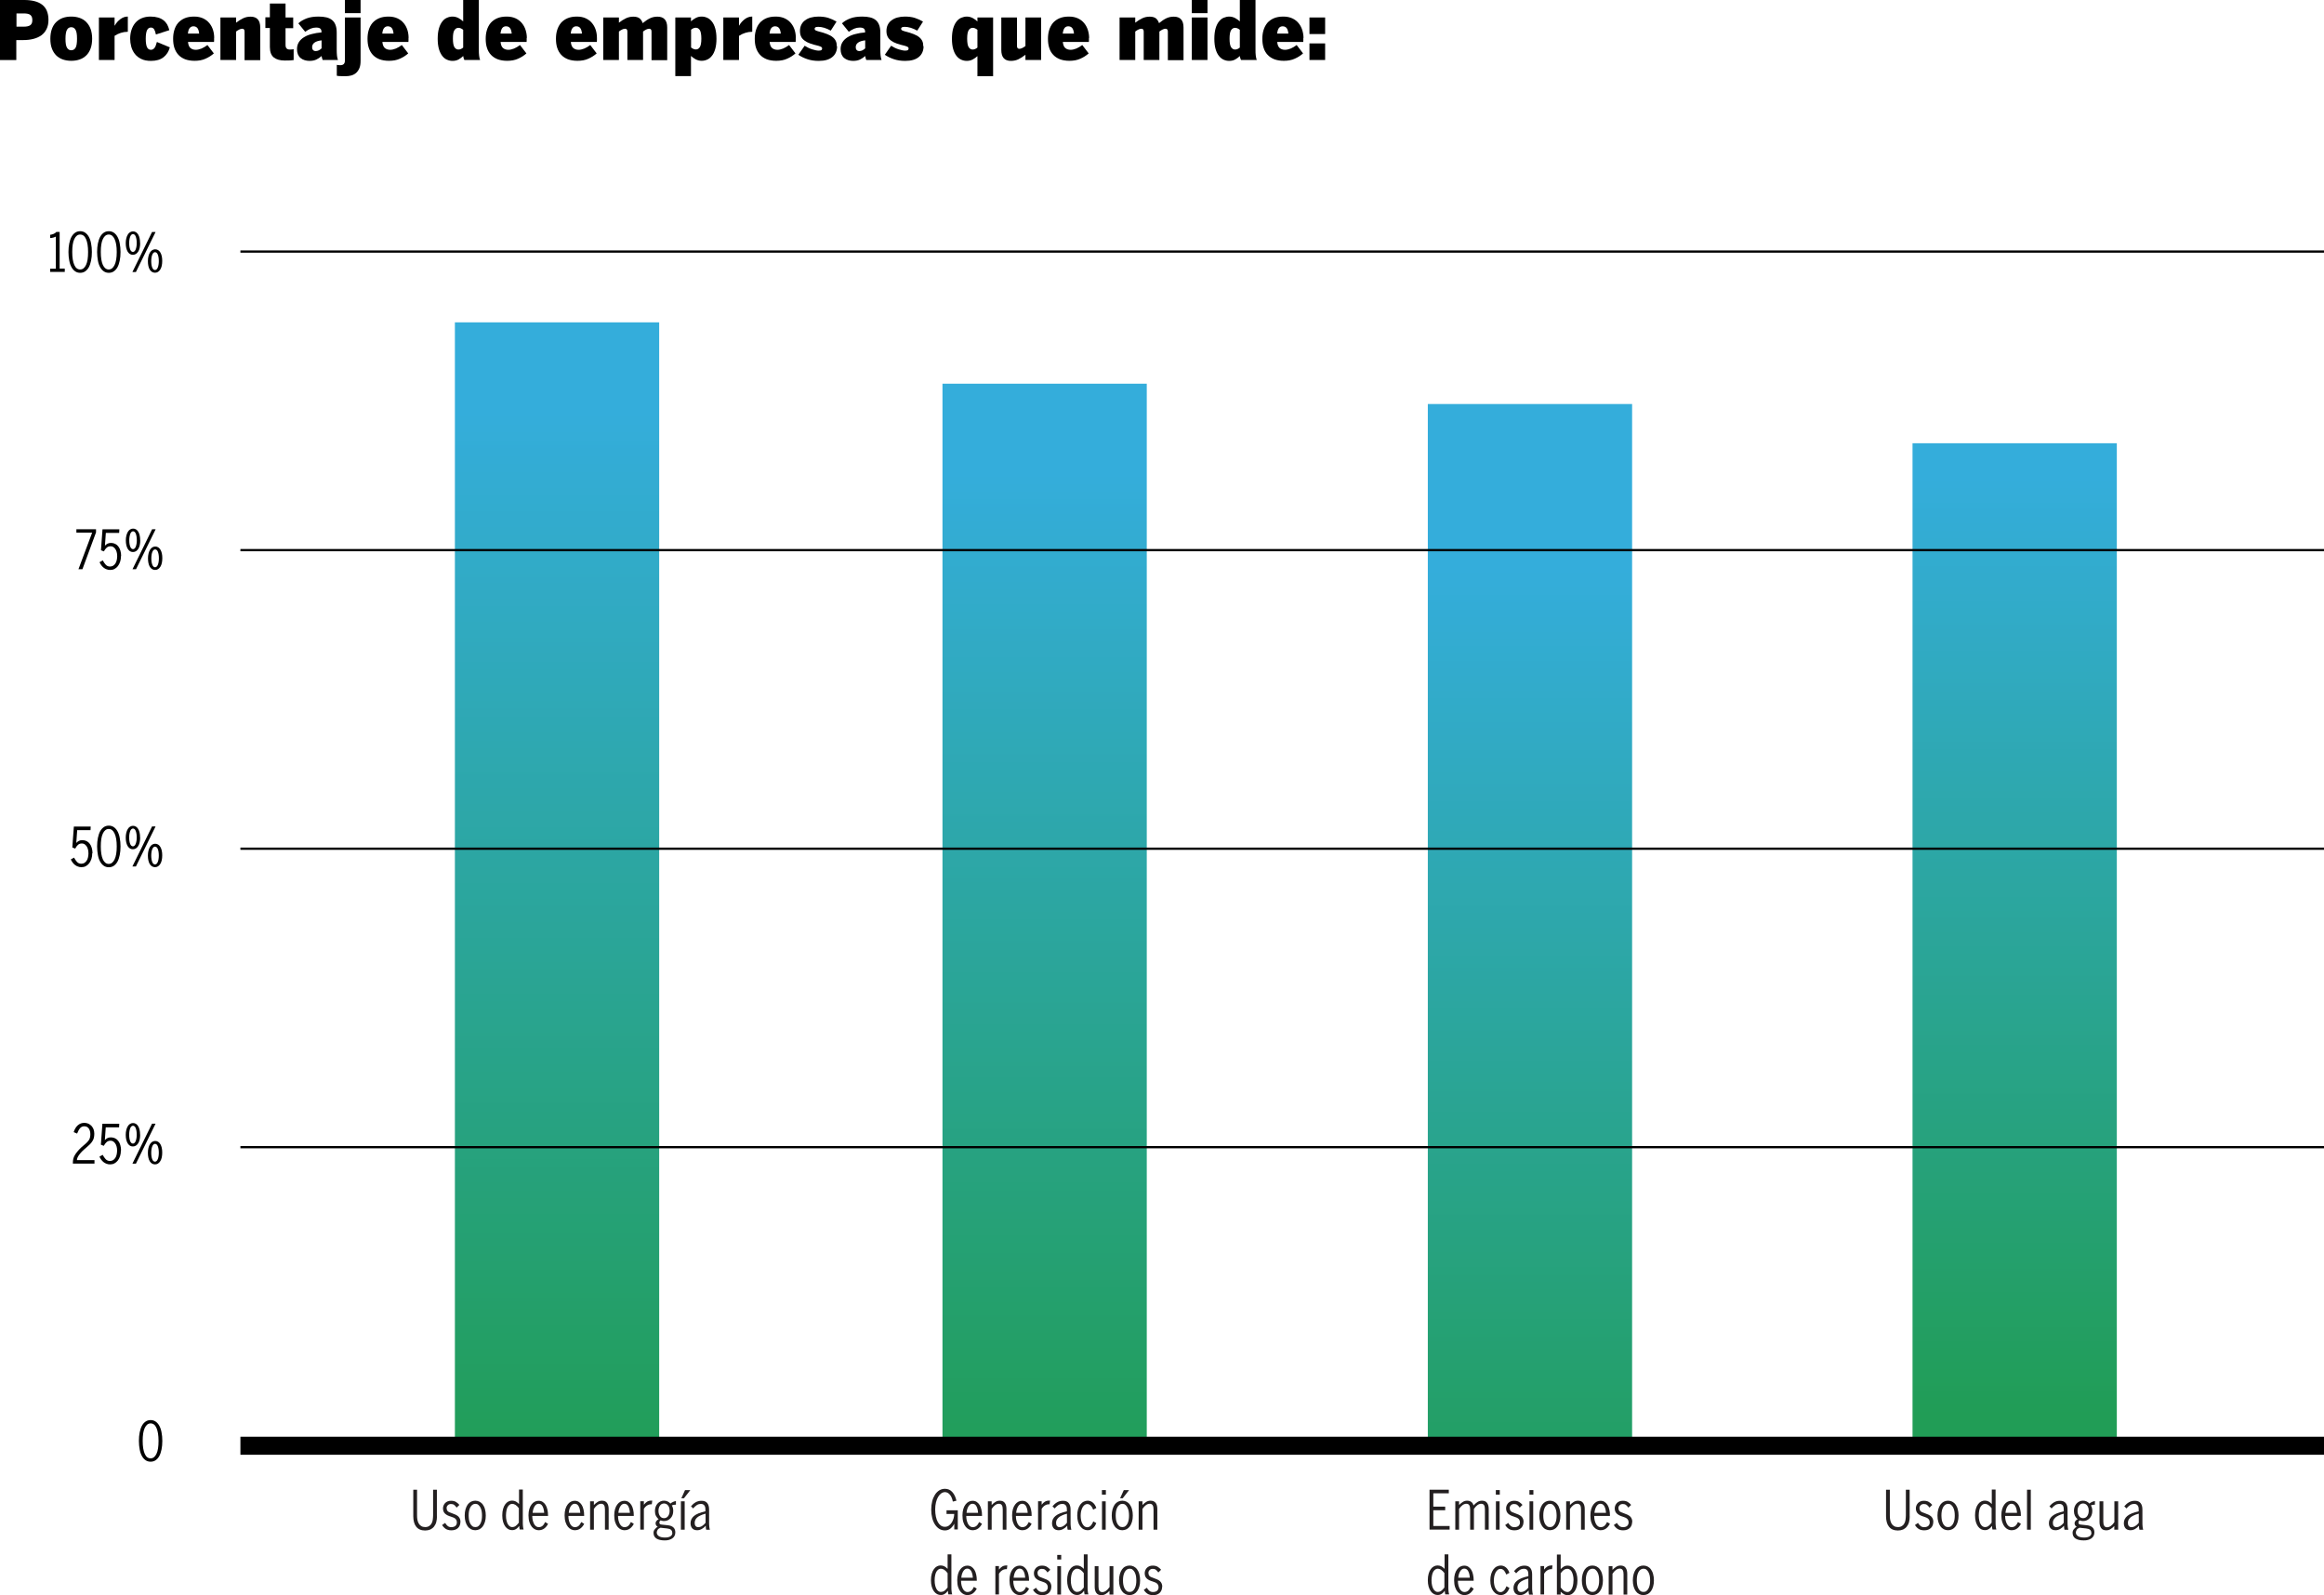 <?xml version="1.0" encoding="UTF-8"?><svg id="Capa_2" xmlns="http://www.w3.org/2000/svg" xmlns:xlink="http://www.w3.org/1999/xlink" viewBox="0 0 258 177.11"><defs><style>.cls-1{clip-path:url(#clippath);}.cls-2,.cls-3,.cls-4{fill:none;}.cls-2,.cls-5,.cls-6,.cls-7,.cls-8,.cls-9,.cls-10{stroke-width:0px;}.cls-3{stroke-width:2px;}.cls-3,.cls-4{stroke:#000;}.cls-4{stroke-width:.25px;}.cls-11{clip-path:url(#clippath-1);}.cls-12{clip-path:url(#clippath-3);}.cls-13{clip-path:url(#clippath-2);}.cls-5{fill:url(#Degradado_sin_nombre_2);}.cls-7{fill:url(#Degradado_sin_nombre_2-4);}.cls-8{fill:url(#Degradado_sin_nombre_2-3);}.cls-9{fill:url(#Degradado_sin_nombre_2-2);}.cls-10{fill:#231f20;}</style><clipPath id="clippath"><rect class="cls-2" x="50.5" y="35.79" width="22.68" height="124.72"/></clipPath><linearGradient id="Degradado_sin_nombre_2" x1="-2594.87" y1="662.19" x2="-2593.87" y2="662.19" gradientTransform="translate(-77387.08 303541.46) rotate(90) scale(116.96 -116.96)" gradientUnits="userSpaceOnUse"><stop offset="0" stop-color="#34addb"/><stop offset="1" stop-color="#219d56"/></linearGradient><clipPath id="clippath-1"><rect class="cls-2" x="104.63" y="42.6" width="22.68" height="117.92"/></clipPath><linearGradient id="Degradado_sin_nombre_2-2" x1="-2595.09" y1="663.46" x2="-2594.09" y2="663.46" gradientTransform="translate(-73249.09 287017.86) rotate(90) scale(110.58 -110.58)" xlink:href="#Degradado_sin_nombre_2"/><clipPath id="clippath-2"><rect class="cls-2" x="158.51" y="44.86" width="22.68" height="115.65"/></clipPath><linearGradient id="Degradado_sin_nombre_2-3" x1="-2595.17" y1="663.91" x2="-2594.17" y2="663.91" gradientTransform="translate(-71833.92 281509.98) rotate(90) scale(108.45 -108.45)" xlink:href="#Degradado_sin_nombre_2"/><clipPath id="clippath-3"><rect class="cls-2" x="212.32" y="49.21" width="22.68" height="111.31"/></clipPath><linearGradient id="Degradado_sin_nombre_2-4" x1="-2595.33" y1="664.84" x2="-2594.33" y2="664.84" gradientTransform="translate(-69170.97 270953.22) rotate(90) scale(104.38 -104.38)" xlink:href="#Degradado_sin_nombre_2"/></defs><g id="Capa_1-2"><g class="cls-1"><rect class="cls-5" x="50.5" y="35.79" width="22.68" height="124.72"/></g><g class="cls-11"><rect class="cls-9" x="104.63" y="42.6" width="22.68" height="117.92"/></g><g class="cls-13"><rect class="cls-8" x="158.51" y="44.86" width="22.68" height="115.65"/></g><g class="cls-12"><rect class="cls-7" x="212.32" y="49.21" width="22.68" height="111.31"/></g><path class="cls-6" d="m5.38,2.2c0,.4-.07.74-.21,1.02-.14.29-.33.52-.58.7-.25.18-.54.31-.89.4s-.72.13-1.13.13h-.76v2.22H0V0h2.7c.4,0,.77.04,1.1.12s.61.2.85.38c.23.17.42.4.54.68s.19.62.19,1.02Zm-1.79.03c0-.26-.07-.45-.22-.57s-.4-.17-.74-.17h-.8v1.47h.81c.34,0,.58-.06.73-.17s.22-.3.22-.56Z"/><path class="cls-6" d="m10.23,4.3c0,.41-.06.78-.17,1.08s-.27.57-.48.77-.45.36-.73.45c-.28.1-.59.15-.94.15s-.65-.05-.94-.15c-.28-.1-.53-.25-.73-.45s-.37-.46-.48-.77c-.12-.31-.17-.67-.17-1.08s.06-.78.17-1.08c.11-.31.27-.57.48-.77s.45-.36.73-.46c.28-.1.59-.15.94-.15s.65.05.94.15c.28.1.53.25.73.46s.37.46.48.77.17.67.17,1.08Zm-1.68,0c0-.48-.05-.81-.17-1-.11-.19-.27-.28-.47-.28s-.36.09-.47.28c-.11.19-.17.52-.17,1s.05.81.17,1c.11.19.27.28.47.28s.37-.09.48-.28c.11-.19.16-.52.16-1Z"/><path class="cls-6" d="m14.16,3.53c-.25,0-.5.04-.75.12s-.48.19-.69.33v2.68h-1.74V1.94h1.74v.9h.02c.16-.29.37-.53.63-.72.26-.19.52-.28.79-.28h.03v1.69h-.03Z"/><path class="cls-6" d="m18.85,5.27c-.12.45-.35.81-.69,1.08-.34.27-.81.41-1.4.41-.43,0-.79-.07-1.09-.22-.29-.14-.53-.33-.71-.57-.18-.23-.31-.5-.39-.79-.08-.29-.12-.59-.12-.88,0-.36.05-.69.15-.99.1-.3.24-.56.43-.78s.42-.39.71-.51c.28-.12.61-.18.97-.18.32,0,.6.04.84.11s.43.17.6.3c.17.13.3.29.41.47.1.19.18.4.24.63l-1.49.48c-.05-.26-.12-.45-.2-.58-.09-.13-.21-.19-.36-.19-.19,0-.33.1-.43.3-.09.2-.14.51-.14.94s.05.75.14.94c.1.2.24.29.44.29.14,0,.26-.06.37-.18.11-.12.2-.35.29-.69l1.44.6Z"/><path class="cls-6" d="m23.77,4.22c0,.09,0,.17,0,.24,0,.07,0,.14-.01.2h-2.89c.03.31.12.54.27.67.15.13.35.2.6.2.19,0,.4-.05.63-.14.23-.1.45-.23.66-.39l.71.93c-.27.24-.58.44-.93.59-.35.16-.75.23-1.21.23-.4,0-.75-.06-1.05-.17-.3-.12-.55-.28-.75-.5s-.34-.47-.44-.77c-.1-.3-.14-.64-.14-1.01,0-.34.04-.65.13-.95.09-.3.22-.56.41-.79.19-.22.43-.4.73-.53.3-.13.65-.19,1.07-.19.38,0,.71.07.99.2.28.13.51.31.69.53.18.22.32.47.41.76s.13.58.13.89Zm-1.66-.49c-.03-.29-.1-.5-.2-.62s-.25-.19-.44-.19c-.16,0-.29.06-.4.18s-.18.33-.21.63h1.25Z"/><path class="cls-6" d="m27.15,6.66v-3.16c0-.21-.09-.31-.26-.31-.1,0-.2.03-.31.08-.11.05-.23.13-.37.23v3.16h-1.74V1.94h1.74v.58c.27-.21.53-.37.78-.49s.53-.18.83-.18c.71,0,1.07.4,1.07,1.21v3.62h-1.74Z"/><path class="cls-6" d="m32.6,6.67c-.11.02-.24.03-.39.04-.15,0-.35.01-.6.01-.51,0-.92-.11-1.21-.34s-.44-.61-.44-1.16v-2.11h-.5v-1.19h.5V.39h1.74v1.55h.85v1.19h-.85v1.85c0,.19.04.32.12.4s.19.12.34.12c.19,0,.34-.01.44-.04v1.21Z"/><path class="cls-6" d="m35.82,6.66c-.05-.13-.1-.28-.12-.44-.17.16-.37.29-.58.39-.21.1-.46.15-.77.15-.19,0-.36-.03-.53-.08s-.31-.13-.44-.23c-.13-.1-.23-.24-.3-.4-.07-.17-.11-.36-.11-.59,0-.3.07-.56.21-.78.14-.22.33-.4.57-.55.24-.15.53-.27.86-.35.33-.09.69-.15,1.08-.18v-.06c0-.16-.04-.28-.13-.36s-.24-.12-.47-.12c-.2,0-.4.04-.6.12-.19.08-.4.2-.61.35l-.76-.94c.25-.23.56-.41.93-.55s.81-.2,1.33-.2c.32,0,.61.03.86.09.25.06.46.16.63.3.17.14.3.33.38.55.09.23.13.51.13.85v1.87c0,.25.01.48.03.68.02.2.06.36.11.48h-1.71Zm-.12-2.18c-.7.08-1.05.34-1.05.76,0,.13.03.23.1.31.07.08.17.12.31.12.11,0,.22-.03.33-.08.11-.05.21-.13.31-.22v-.89Z"/><path class="cls-6" d="m40.03,6.76c0,.32-.04.59-.13.8-.09.22-.21.39-.36.53-.15.13-.33.23-.54.29s-.43.08-.67.08-.45,0-.59-.01c-.14,0-.25-.02-.35-.04v-1.21c.1.02.23.04.38.04.35,0,.52-.17.52-.51V1.94h1.74v4.81Zm-1.74-5.3V0h1.74v1.46h-1.74Z"/><path class="cls-6" d="m45.35,4.22c0,.09,0,.17,0,.24,0,.07,0,.14-.01.2h-2.89c.03.31.12.54.27.67.15.13.35.2.6.2.19,0,.4-.05.63-.14.23-.1.45-.23.66-.39l.71.93c-.27.24-.58.44-.93.59-.35.16-.75.23-1.21.23-.4,0-.75-.06-1.05-.17-.3-.12-.55-.28-.75-.5s-.34-.47-.44-.77c-.1-.3-.14-.64-.14-1.01,0-.34.04-.65.13-.95.09-.3.22-.56.41-.79.19-.22.43-.4.73-.53.3-.13.65-.19,1.07-.19.38,0,.71.07.99.2.28.13.51.31.69.53.18.22.32.47.41.76s.13.58.13.89Zm-1.66-.49c-.03-.29-.1-.5-.2-.62s-.25-.19-.44-.19c-.16,0-.29.06-.4.18s-.18.33-.21.63h1.25Z"/><path class="cls-6" d="m51.55,6.66c-.03-.07-.06-.13-.08-.21-.02-.07-.04-.15-.05-.23-.14.14-.31.27-.51.38-.2.11-.42.16-.67.16-.21,0-.41-.04-.61-.13-.2-.08-.37-.22-.53-.42-.15-.2-.28-.45-.37-.76-.09-.31-.14-.7-.14-1.15s.05-.84.14-1.15c.09-.31.22-.57.37-.76.15-.2.33-.34.53-.42.2-.09.4-.13.61-.13.24,0,.46.06.67.17.2.11.38.24.51.37V0h1.74v5.5c0,.25,0,.48.03.68.02.2.06.36.11.48h-1.75Zm-.13-3.35c-.17-.14-.35-.22-.53-.22s-.33.09-.44.26c-.12.17-.17.48-.17.94s.06.78.17.95c.11.17.26.26.44.26.1,0,.19-.02.28-.06s.17-.09.25-.16v-1.97Z"/><path class="cls-6" d="m58.47,4.22c0,.09,0,.17,0,.24,0,.07,0,.14-.01.2h-2.89c.03.31.12.54.27.67.15.13.35.2.6.2.19,0,.4-.05.63-.14.23-.1.45-.23.66-.39l.71.93c-.27.24-.58.44-.93.59-.35.16-.75.23-1.21.23-.4,0-.75-.06-1.05-.17-.3-.12-.55-.28-.75-.5-.2-.21-.35-.47-.44-.77-.1-.3-.14-.64-.14-1.01,0-.34.04-.65.13-.95.09-.3.22-.56.41-.79.19-.22.43-.4.73-.53.3-.13.65-.19,1.07-.19.38,0,.71.07.99.2.28.13.51.31.69.53.18.22.32.47.41.76.09.29.14.58.14.89Zm-1.66-.49c-.03-.29-.1-.5-.2-.62-.1-.13-.25-.19-.44-.19-.16,0-.3.06-.4.18-.1.12-.17.33-.21.63h1.25Z"/><path class="cls-6" d="m66.27,4.22c0,.09,0,.17,0,.24,0,.07,0,.14-.01.2h-2.89c.03.31.12.54.27.67.15.13.35.2.6.2.19,0,.4-.05.63-.14.23-.1.45-.23.66-.39l.71.93c-.27.24-.58.44-.93.59-.35.16-.75.23-1.21.23-.4,0-.75-.06-1.05-.17-.3-.12-.55-.28-.75-.5-.2-.21-.34-.47-.44-.77-.1-.3-.14-.64-.14-1.01,0-.34.04-.65.13-.95.09-.3.23-.56.41-.79.19-.22.43-.4.73-.53.3-.13.65-.19,1.07-.19.38,0,.71.07.98.2.28.13.51.31.69.53.18.22.32.47.41.76s.13.58.13.89Zm-1.66-.49c-.03-.29-.1-.5-.2-.62-.1-.13-.25-.19-.44-.19-.16,0-.3.06-.4.18-.11.12-.18.33-.21.63h1.25Z"/><path class="cls-6" d="m72.33,6.66v-3.16c0-.21-.09-.31-.26-.31-.1,0-.2.03-.31.08-.11.05-.24.13-.37.23v3.16h-1.74v-3.16c0-.21-.09-.31-.26-.31-.1,0-.2.03-.31.08-.11.05-.24.13-.37.23v3.16h-1.74V1.94h1.74v.58c.27-.21.53-.37.78-.49s.53-.18.83-.18.54.07.7.2c.15.13.26.31.33.52.29-.24.56-.42.81-.54.25-.12.53-.18.83-.18.72,0,1.08.4,1.08,1.21v3.62h-1.74Z"/><path class="cls-6" d="m79.54,4.29c0,.46-.05.84-.14,1.15-.09.31-.21.57-.37.76-.15.19-.33.34-.53.42-.2.09-.4.13-.61.13-.24,0-.46-.06-.67-.17-.2-.11-.38-.24-.51-.37v2.24h-1.74V1.94h1.74v.43c.14-.14.32-.26.52-.37.2-.11.42-.16.66-.16.21,0,.41.04.61.13.2.08.37.22.53.42s.28.45.37.76c.09.31.14.7.14,1.15Zm-1.68,0c0-.46-.06-.78-.17-.95s-.26-.26-.44-.26c-.1,0-.2.02-.28.06s-.17.09-.25.16v1.97c.17.14.35.22.53.22s.33-.08.44-.26c.11-.17.17-.48.17-.94Z"/><path class="cls-6" d="m83.48,3.53c-.25,0-.5.04-.75.12s-.48.19-.69.33v2.68h-1.74V1.94h1.74v.9h.02c.16-.29.37-.53.63-.72.26-.19.52-.28.79-.28h.03v1.69h-.03Z"/><path class="cls-6" d="m88.34,4.22c0,.09,0,.17,0,.24,0,.07,0,.14-.01.2h-2.89c.03.31.12.54.27.67.15.13.35.2.6.2.19,0,.4-.05.63-.14.23-.1.45-.23.66-.39l.71.93c-.27.24-.58.44-.93.59-.35.16-.75.23-1.21.23-.4,0-.75-.06-1.05-.17-.3-.12-.55-.28-.75-.5s-.34-.47-.44-.77c-.1-.3-.14-.64-.14-1.01,0-.34.04-.65.13-.95.09-.3.22-.56.41-.79.19-.22.43-.4.73-.53.3-.13.65-.19,1.07-.19.38,0,.71.07.99.2.28.13.51.31.69.53.18.22.32.47.41.76s.13.58.13.89Zm-1.66-.49c-.03-.29-.1-.5-.2-.62s-.25-.19-.44-.19c-.16,0-.29.06-.4.18s-.18.33-.21.63h1.25Z"/><path class="cls-6" d="m92.93,5.12c0,.52-.18.93-.53,1.21-.35.29-.85.43-1.51.43-.46,0-.88-.06-1.26-.19-.38-.13-.72-.29-1-.49l.7-1c.27.17.55.31.84.4.29.09.53.14.72.14.14,0,.24-.02.29-.05.06-.04.09-.1.09-.18,0-.07-.02-.12-.07-.16-.05-.04-.16-.09-.33-.14-.35-.08-.66-.17-.92-.26-.26-.09-.47-.2-.64-.33-.17-.13-.3-.27-.38-.45-.08-.17-.12-.37-.12-.61,0-.25.05-.48.14-.67.1-.2.23-.37.41-.5.18-.14.4-.25.65-.32.26-.07.54-.11.85-.11.43,0,.8.05,1.11.15.31.1.61.24.9.41l-.64,1c-.51-.28-.97-.42-1.39-.42-.16,0-.26.02-.32.06s-.08.09-.08.16.03.12.09.16c.06.04.18.08.35.13.38.1.71.19.96.3.26.1.47.22.62.35.16.13.27.28.34.44.07.16.1.35.1.57Z"/><path class="cls-6" d="m96.17,6.66c-.05-.13-.1-.28-.12-.44-.17.16-.37.29-.58.39-.21.1-.46.15-.77.15-.19,0-.36-.03-.53-.08s-.31-.13-.44-.23c-.13-.1-.23-.24-.3-.4-.07-.17-.11-.36-.11-.59,0-.3.07-.56.21-.78.14-.22.33-.4.57-.55.24-.15.53-.27.86-.35.33-.09.69-.15,1.08-.18v-.06c0-.16-.04-.28-.13-.36s-.24-.12-.47-.12c-.2,0-.4.04-.6.12-.19.08-.4.2-.61.35l-.76-.94c.25-.23.56-.41.93-.55s.81-.2,1.33-.2c.32,0,.61.03.86.09.25.06.46.16.63.3.17.14.3.33.38.55.09.23.13.51.13.85v1.87c0,.25.01.48.03.68.02.2.06.36.11.48h-1.71Zm-.12-2.18c-.7.08-1.05.34-1.05.76,0,.13.03.23.1.31.07.08.17.12.31.12.11,0,.22-.03.33-.08.11-.05.21-.13.31-.22v-.89Z"/><path class="cls-6" d="m102.53,5.12c0,.52-.18.93-.53,1.21-.35.29-.85.43-1.51.43-.46,0-.88-.06-1.26-.19-.38-.13-.72-.29-1-.49l.7-1c.27.17.55.31.84.4.29.09.53.14.72.14.14,0,.24-.02.29-.05.06-.04.09-.1.09-.18,0-.07-.02-.12-.07-.16-.05-.04-.16-.09-.33-.14-.35-.08-.66-.17-.92-.26-.26-.09-.47-.2-.64-.33-.17-.13-.3-.27-.38-.45-.08-.17-.12-.37-.12-.61,0-.25.05-.48.14-.67.1-.2.23-.37.41-.5.18-.14.4-.25.65-.32.26-.07.54-.11.85-.11.43,0,.8.05,1.11.15.31.1.61.24.9.41l-.64,1c-.51-.28-.97-.42-1.39-.42-.16,0-.26.02-.32.06s-.08.09-.08.16.03.12.09.16c.06.04.18.08.35.13.38.1.71.19.96.3.26.1.47.22.62.35.16.13.27.28.34.44.07.16.1.35.1.57Z"/><path class="cls-6" d="m108.51,8.46v-2.23c-.14.14-.32.26-.52.37-.2.11-.42.16-.66.16-.21,0-.41-.04-.61-.13s-.37-.22-.53-.42-.28-.45-.37-.76c-.09-.31-.14-.7-.14-1.15s.05-.84.14-1.15c.09-.31.22-.57.37-.76s.33-.34.53-.42.4-.13.61-.13c.24,0,.46.06.67.17.2.11.38.24.51.37v-.44h1.74v6.52h-1.74Zm0-5.15c-.17-.14-.35-.22-.53-.22s-.33.09-.44.26c-.11.17-.17.48-.17.94s.06.78.17.95c.11.17.26.26.44.26.1,0,.19-.02.28-.06s.17-.09.25-.16v-1.97Z"/><path class="cls-6" d="m113.84,6.66v-.58c-.27.21-.53.38-.78.5s-.53.18-.83.18c-.71,0-1.07-.4-1.07-1.21V1.94h1.74v3.16c0,.21.09.32.26.32.1,0,.2-.03.31-.08.11-.05.24-.13.37-.23V1.94h1.74v4.72h-1.74Z"/><path class="cls-6" d="m120.89,4.22c0,.09,0,.17,0,.24,0,.07,0,.14-.01.2h-2.89c.03.31.12.54.27.67.15.13.35.2.6.2.19,0,.4-.05.63-.14.23-.1.45-.23.66-.39l.71.93c-.27.24-.58.44-.93.59-.35.16-.75.23-1.21.23-.4,0-.75-.06-1.05-.17-.3-.12-.55-.28-.75-.5-.2-.21-.35-.47-.44-.77-.1-.3-.14-.64-.14-1.01,0-.34.04-.65.13-.95.09-.3.23-.56.41-.79.19-.22.43-.4.73-.53.3-.13.65-.19,1.07-.19.38,0,.71.07.99.2.28.13.51.31.69.53.18.22.32.47.41.76.09.29.14.58.14.89Zm-1.66-.49c-.03-.29-.1-.5-.2-.62s-.25-.19-.44-.19c-.16,0-.3.06-.4.18s-.17.33-.21.63h1.25Z"/><path class="cls-6" d="m129.65,6.66v-3.16c0-.21-.09-.31-.26-.31-.1,0-.2.03-.31.08-.11.05-.23.13-.37.23v3.16h-1.74v-3.16c0-.21-.09-.31-.26-.31-.1,0-.2.03-.31.08-.11.05-.24.13-.37.23v3.16h-1.74V1.94h1.74v.58c.27-.21.53-.37.78-.49s.53-.18.83-.18.54.07.7.2c.15.13.26.31.33.52.29-.24.56-.42.81-.54s.53-.18.83-.18c.72,0,1.08.4,1.08,1.21v3.62h-1.74Z"/><path class="cls-6" d="m132.31,1.46V0h1.74v1.46h-1.74Zm0,5.2V1.94h1.74v4.72h-1.74Z"/><path class="cls-6" d="m137.77,6.66c-.03-.07-.05-.13-.08-.21s-.04-.15-.05-.23c-.14.14-.31.27-.51.38-.2.11-.42.16-.67.16-.21,0-.41-.04-.61-.13s-.37-.22-.53-.42-.28-.45-.37-.76c-.09-.31-.14-.7-.14-1.15s.05-.84.14-1.15c.09-.31.22-.57.37-.76s.33-.34.53-.42.4-.13.61-.13c.24,0,.46.06.67.17.2.11.38.24.51.37V0h1.74v5.5c0,.25,0,.48.03.68s.06.36.11.48h-1.76Zm-.13-3.35c-.17-.14-.35-.22-.53-.22s-.33.09-.44.26c-.11.17-.17.48-.17.94s.06.78.17.95c.11.17.26.26.44.26.1,0,.19-.02.28-.06s.17-.09.25-.16v-1.97Z"/><path class="cls-6" d="m144.69,4.22c0,.09,0,.17,0,.24,0,.07,0,.14-.01.2h-2.89c.03.31.12.54.27.67.15.13.35.2.6.2.19,0,.4-.05.63-.14.23-.1.45-.23.66-.39l.71.93c-.27.24-.58.44-.93.59-.35.16-.75.23-1.21.23-.4,0-.75-.06-1.05-.17-.3-.12-.55-.28-.75-.5-.2-.21-.35-.47-.44-.77-.1-.3-.14-.64-.14-1.01,0-.34.04-.65.13-.95.09-.3.23-.56.41-.79.19-.22.43-.4.73-.53.3-.13.65-.19,1.07-.19.38,0,.71.07.99.2.28.13.51.31.69.53.18.22.32.47.41.76.09.29.14.58.14.89Zm-1.66-.49c-.03-.29-.1-.5-.2-.62s-.25-.19-.44-.19c-.16,0-.3.06-.4.18s-.17.33-.21.63h1.25Z"/><path class="cls-6" d="m145.37,3.78v-1.84h1.74v1.84h-1.74Zm0,2.88v-1.84h1.74v1.84h-1.74Z"/><path class="cls-6" d="m5.57,30.2v-.37h.63v-3.56c-.08.04-.18.08-.29.11-.11.03-.23.05-.34.05v-.36c.13-.02.26-.05.38-.1.12-.05.22-.12.31-.22h.36v4.07h.57v.37h-1.62Z"/><path class="cls-6" d="m10.2,27.98c0,.36-.03.68-.09.96-.06.29-.14.53-.25.73-.11.2-.25.35-.41.46-.16.11-.35.16-.55.16s-.39-.05-.55-.16c-.16-.11-.3-.26-.41-.46-.11-.2-.2-.44-.25-.73-.06-.29-.09-.61-.09-.96s.03-.68.09-.96c.06-.29.14-.53.25-.73.11-.2.25-.35.41-.46.16-.11.35-.16.55-.16s.39.05.55.16c.16.11.3.26.41.46s.2.44.25.73c.06.29.09.61.09.96Zm-.42,0c0-.62-.08-1.1-.23-1.44s-.37-.5-.65-.5-.49.17-.65.5-.23.81-.23,1.44.08,1.1.23,1.44.37.5.65.5.49-.17.65-.5.23-.81.23-1.44Z"/><path class="cls-6" d="m13.38,27.98c0,.36-.03.68-.09.96-.06.29-.14.53-.25.73-.11.2-.25.35-.41.46-.16.11-.35.16-.55.16s-.39-.05-.55-.16c-.16-.11-.3-.26-.41-.46-.11-.2-.2-.44-.25-.73s-.09-.61-.09-.96.03-.68.09-.96.14-.53.25-.73.25-.35.41-.46c.16-.11.35-.16.55-.16s.39.05.55.16c.16.11.3.26.41.46.11.2.2.44.25.73.06.29.09.61.09.96Zm-.42,0c0-.62-.08-1.1-.24-1.44s-.37-.5-.65-.5-.49.17-.65.5c-.16.33-.23.81-.23,1.44s.08,1.1.23,1.44c.16.33.37.5.65.5s.49-.17.65-.5.24-.81.24-1.44Z"/><path class="cls-6" d="m15.56,26.97c0,.41-.07.74-.22.97-.15.23-.34.35-.59.35s-.43-.12-.57-.34c-.14-.23-.22-.55-.22-.95,0-.2.02-.37.06-.53s.09-.3.16-.41c.07-.12.15-.21.25-.27.1-.06.21-.1.33-.1.25,0,.44.12.58.35.14.23.21.55.21.94Zm-.38.02c0-.3-.04-.54-.11-.73-.07-.18-.18-.27-.31-.27-.07,0-.13.03-.18.08-.05.05-.1.12-.13.21-.03.09-.06.19-.08.31s-.03.25-.03.39c0,.3.04.54.11.72.07.18.18.27.31.27.07,0,.13-.03.18-.08.05-.05.1-.12.13-.21s.06-.19.08-.31c.02-.12.03-.25.03-.39Zm-.09,3.21h-.39l2.18-4.44h.39l-2.18,4.44Zm2.92-1.24c0,.41-.07.74-.22.97-.15.23-.34.35-.58.35s-.44-.12-.58-.34c-.14-.23-.21-.55-.21-.95,0-.2.02-.37.06-.53.04-.16.09-.3.16-.41s.15-.21.25-.27c.1-.06.21-.1.33-.1.25,0,.44.12.58.35.14.23.21.55.21.94Zm-.38.03c0-.3-.04-.54-.11-.72-.07-.18-.18-.27-.32-.27-.06,0-.12.03-.17.08s-.1.12-.13.21c-.04.09-.06.19-.08.31-.02.12-.03.25-.03.39,0,.3.04.54.11.72.07.18.18.27.31.27.07,0,.13-.03.18-.08.05-.05.1-.12.13-.21.04-.09.06-.19.08-.31.02-.12.03-.25.03-.38Z"/><path class="cls-6" d="m9.15,63.2h-.44l1.52-4.06h-1.75v-.38h2.18v.35l-1.51,4.09Z"/><path class="cls-6" d="m13.43,61.73c0,.23-.03.44-.09.63-.06.19-.15.35-.25.49-.11.14-.24.25-.38.32-.15.08-.3.11-.48.11-.14,0-.27-.02-.39-.07-.12-.04-.23-.1-.33-.18s-.19-.17-.26-.27c-.08-.1-.14-.22-.2-.34l.36-.2c.1.19.21.35.33.48.12.13.28.2.47.2.13,0,.25-.03.35-.09.1-.06.18-.15.25-.25.07-.11.12-.23.15-.37.03-.14.05-.29.05-.44,0-.18-.02-.33-.06-.47-.04-.14-.09-.25-.16-.34-.07-.09-.14-.17-.23-.22-.09-.05-.18-.07-.28-.07-.17,0-.31.05-.43.15-.11.1-.22.24-.32.42l-.32-.13.17-2.32h1.87l-.02.4h-1.48l-.1,1.42c.07-.08.16-.16.27-.22.11-.06.24-.09.41-.09.17,0,.33.04.47.11.14.07.26.17.35.3.1.13.17.28.22.46.05.18.08.38.08.59Z"/><path class="cls-6" d="m15.57,59.97c0,.41-.07.74-.22.97-.15.23-.34.35-.59.35s-.43-.12-.57-.34c-.14-.23-.22-.55-.22-.95,0-.2.02-.37.06-.53s.09-.3.16-.41c.07-.12.15-.21.25-.27.1-.06.21-.1.33-.1.25,0,.44.12.58.35.14.23.21.55.21.94Zm-.38.02c0-.3-.04-.54-.11-.73-.07-.18-.18-.27-.31-.27-.07,0-.13.03-.18.08-.05.05-.1.12-.13.21-.03.09-.06.19-.08.31s-.03.25-.03.39c0,.3.04.54.11.72.07.18.18.27.31.27.07,0,.13-.03.18-.08.05-.05.1-.12.13-.21s.06-.19.08-.31c.02-.12.03-.25.03-.39Zm-.09,3.21h-.39l2.18-4.44h.39l-2.18,4.44Zm2.92-1.24c0,.41-.07.74-.22.97-.15.23-.34.35-.58.35s-.44-.12-.58-.34c-.14-.23-.21-.55-.21-.95,0-.2.02-.37.06-.53.04-.16.09-.3.16-.41s.15-.21.25-.27c.1-.06.21-.1.33-.1.25,0,.44.12.58.35.14.23.21.55.21.94Zm-.38.03c0-.3-.04-.54-.11-.72-.07-.18-.18-.27-.32-.27-.06,0-.12.03-.17.08s-.1.12-.13.21c-.04.09-.06.19-.08.31-.02.12-.03.25-.03.39,0,.3.04.54.11.72.07.18.18.27.31.27.07,0,.13-.03.18-.08.05-.05.1-.12.13-.21.04-.09.06-.19.08-.31.02-.12.03-.25.03-.38Z"/><path class="cls-6" d="m10.24,94.73c0,.23-.03.44-.09.63-.06.19-.15.35-.25.49-.11.14-.24.25-.38.32-.15.08-.3.11-.48.11-.14,0-.27-.02-.39-.07-.12-.04-.23-.1-.33-.18-.1-.08-.19-.17-.26-.27-.08-.1-.14-.22-.2-.34l.36-.2c.1.19.21.35.33.48s.28.2.47.2c.13,0,.25-.03.35-.09.1-.06.18-.15.25-.25.07-.11.12-.23.15-.37.03-.14.05-.29.05-.44,0-.18-.02-.33-.06-.47-.04-.14-.09-.25-.16-.34-.07-.09-.14-.17-.23-.22-.09-.05-.18-.07-.28-.07-.17,0-.32.05-.43.15-.11.1-.22.24-.31.42l-.32-.13.17-2.32h1.87l-.02.4h-1.48l-.1,1.42c.07-.08.16-.16.27-.22.11-.06.24-.09.41-.09.17,0,.33.04.47.11s.26.17.35.3c.1.13.17.28.22.46.05.18.08.38.08.59Z"/><path class="cls-6" d="m13.38,93.98c0,.36-.03.68-.09.96-.06.29-.14.53-.25.73-.11.2-.25.35-.41.46-.16.11-.35.16-.55.16s-.39-.05-.55-.16c-.16-.11-.3-.26-.41-.46-.11-.2-.2-.44-.25-.73s-.09-.61-.09-.96.03-.68.09-.96.14-.53.25-.73.25-.35.41-.46c.16-.11.35-.16.55-.16s.39.05.55.16c.16.11.3.26.41.46.11.2.2.44.25.73.06.29.09.61.09.96Zm-.42,0c0-.62-.08-1.1-.24-1.44s-.37-.5-.65-.5-.49.17-.65.5c-.16.33-.23.81-.23,1.44s.08,1.1.23,1.44c.16.33.37.5.65.5s.49-.17.65-.5.24-.81.24-1.44Z"/><path class="cls-6" d="m15.56,92.97c0,.41-.07.74-.22.97-.15.23-.34.35-.59.35s-.43-.12-.57-.34c-.14-.23-.22-.55-.22-.95,0-.2.02-.37.06-.53s.09-.3.16-.41c.07-.12.15-.21.25-.27.1-.06.21-.1.33-.1.25,0,.44.12.58.35.14.23.21.55.21.94Zm-.38.02c0-.3-.04-.54-.11-.73-.07-.18-.18-.27-.31-.27-.07,0-.13.03-.18.08-.05.05-.1.12-.13.21-.03.09-.06.19-.08.31s-.03.25-.03.39c0,.3.04.54.11.72.07.18.18.27.31.27.07,0,.13-.03.18-.08.05-.05.1-.12.13-.21s.06-.19.08-.31c.02-.12.03-.25.03-.39Zm-.09,3.21h-.39l2.18-4.44h.39l-2.18,4.44Zm2.92-1.24c0,.41-.07.74-.22.97-.15.23-.34.35-.58.35s-.44-.12-.58-.34c-.14-.23-.21-.55-.21-.95,0-.2.02-.37.06-.53.04-.16.09-.3.16-.41s.15-.21.25-.27c.1-.06.21-.1.33-.1.25,0,.44.12.58.35.14.23.21.55.21.94Zm-.38.03c0-.3-.04-.54-.11-.72-.07-.18-.18-.27-.32-.27-.06,0-.12.03-.17.08s-.1.12-.13.21c-.04.09-.06.19-.08.31-.02.12-.03.25-.03.39,0,.3.04.54.11.72.07.18.18.27.31.27.07,0,.13-.03.18-.08.05-.05.1-.12.13-.21.04-.09.06-.19.08-.31.02-.12.03-.25.03-.38Z"/><path class="cls-6" d="m8.09,129.2v-.11c0-.16.02-.32.06-.47s.11-.31.22-.47.24-.33.4-.5.37-.37.62-.57c.12-.1.23-.2.31-.29s.15-.17.2-.26.08-.18.1-.28c.02-.1.03-.21.03-.33,0-.25-.06-.45-.17-.62-.11-.16-.28-.25-.5-.25-.19,0-.35.07-.47.21-.12.14-.23.34-.33.6l-.38-.16c.11-.34.27-.6.47-.77s.43-.26.71-.26c.16,0,.31.03.45.09.13.06.25.15.35.25.1.11.17.24.23.38.05.15.08.31.08.49s-.02.32-.05.45c-.03.13-.08.25-.16.37-.07.12-.17.24-.29.36-.12.12-.27.25-.44.4-.32.26-.56.51-.73.74-.17.23-.26.43-.26.61h1.95v.38h-2.39Z"/><path class="cls-6" d="m13.42,127.73c0,.23-.03.44-.09.63-.06.19-.15.35-.25.49-.11.14-.24.25-.38.32-.15.08-.3.11-.48.11-.14,0-.27-.02-.39-.07-.12-.04-.23-.1-.33-.18s-.19-.17-.26-.27c-.08-.1-.14-.22-.2-.34l.36-.2c.1.19.21.35.33.48.12.13.28.2.47.2.13,0,.25-.03.35-.09.1-.06.18-.15.25-.25.07-.11.12-.23.15-.37.03-.14.05-.29.05-.44,0-.18-.02-.33-.06-.47-.04-.14-.09-.25-.16-.34-.07-.09-.14-.17-.23-.22-.09-.05-.18-.07-.28-.07-.17,0-.31.05-.43.15-.11.1-.22.24-.32.42l-.32-.13.17-2.32h1.87l-.02.4h-1.48l-.1,1.42c.07-.08.16-.16.27-.22.11-.06.24-.09.41-.09.17,0,.33.04.47.11.14.07.26.17.35.3.1.13.17.28.22.46.05.18.08.38.08.59Z"/><path class="cls-6" d="m15.56,125.97c0,.41-.07.74-.22.97-.15.23-.34.35-.59.35s-.43-.12-.57-.34c-.14-.23-.22-.55-.22-.95,0-.2.02-.37.06-.53s.09-.3.16-.41c.07-.12.15-.21.25-.27.1-.06.21-.1.33-.1.25,0,.44.12.58.35.14.23.21.55.21.94Zm-.38.02c0-.3-.04-.54-.11-.73-.07-.18-.18-.27-.31-.27-.07,0-.13.03-.18.08-.05.05-.1.12-.13.21-.03.09-.06.19-.08.31s-.03.25-.03.39c0,.3.04.54.11.72.07.18.18.27.31.27.07,0,.13-.03.18-.08.05-.05.1-.12.13-.21s.06-.19.08-.31c.02-.12.03-.25.03-.39Zm-.09,3.21h-.39l2.18-4.44h.39l-2.18,4.44Zm2.92-1.24c0,.41-.07.74-.22.97-.15.23-.34.35-.58.35s-.44-.12-.58-.34c-.14-.23-.21-.55-.21-.95,0-.2.02-.37.06-.53.04-.16.09-.3.16-.41s.15-.21.25-.27c.1-.06.21-.1.33-.1.25,0,.44.12.58.35.14.23.21.55.21.94Zm-.38.03c0-.3-.04-.54-.11-.72-.07-.18-.18-.27-.32-.27-.06,0-.12.03-.17.08s-.1.12-.13.21c-.04.09-.06.19-.08.31-.02.12-.03.25-.03.39,0,.3.04.54.11.72.07.18.18.27.31.27.07,0,.13-.03.18-.08.05-.05.1-.12.13-.21.04-.09.06-.19.08-.31.02-.12.03-.25.03-.38Z"/><path class="cls-6" d="m18.02,159.98c0,.36-.03.68-.09.96-.06.29-.14.53-.25.73-.11.2-.25.35-.41.46-.16.11-.35.16-.55.16s-.39-.05-.55-.16c-.16-.11-.3-.26-.41-.46-.11-.2-.2-.44-.25-.73-.06-.29-.09-.61-.09-.96s.03-.68.09-.96c.06-.29.14-.53.25-.73.11-.2.25-.35.41-.46.16-.11.35-.16.55-.16s.39.05.55.16c.16.11.3.26.41.46s.2.44.25.73c.06.29.09.61.09.96Zm-.42,0c0-.62-.08-1.1-.23-1.44s-.37-.5-.65-.5-.49.17-.65.5-.23.81-.23,1.44.08,1.1.23,1.44.37.5.65.5.49-.17.65-.5.23-.81.23-1.44Z"/><line class="cls-3" x1="26.69" y1="160.52" x2="258" y2="160.52"/><line class="cls-4" x1="26.69" y1="127.37" x2="258" y2="127.37"/><line class="cls-4" x1="26.69" y1="94.23" x2="258" y2="94.23"/><line class="cls-4" x1="26.69" y1="61.08" x2="258" y2="61.08"/><line class="cls-4" x1="26.69" y1="27.93" x2="258" y2="27.93"/><path class="cls-10" d="m48.51,168.36c0,.23-.03.44-.08.64-.05.19-.14.36-.25.5-.11.14-.25.24-.41.32-.17.07-.36.11-.58.11s-.42-.04-.58-.11c-.17-.07-.3-.18-.41-.32-.11-.14-.19-.3-.24-.5-.05-.19-.08-.4-.08-.64v-2.96h.42v2.86c0,.17.01.33.04.49.03.15.08.29.15.41s.16.21.28.28c.11.07.26.11.43.11s.32-.04.43-.11c.12-.07.21-.16.27-.28.07-.12.12-.25.14-.41s.04-.32.04-.49v-2.86h.42v2.96Z"/><path class="cls-10" d="m51.11,169c0,.26-.09.48-.26.65-.18.17-.42.26-.74.26-.26,0-.48-.06-.64-.17-.16-.11-.29-.25-.39-.42l.34-.23c.08.14.17.25.28.34.11.09.24.13.4.13.2,0,.35-.05.46-.14.1-.1.16-.22.16-.38s-.05-.3-.15-.4c-.1-.1-.27-.18-.51-.25-.28-.08-.5-.19-.65-.33s-.23-.33-.23-.59c0-.1.02-.21.06-.31.04-.1.1-.19.17-.27.07-.08.17-.14.28-.19.11-.05.24-.07.38-.07.22,0,.4.04.55.13s.27.2.38.33l-.31.3c-.09-.13-.18-.23-.27-.3-.09-.07-.21-.1-.35-.1-.15,0-.27.04-.36.14-.09.09-.13.19-.13.3,0,.14.04.26.11.34s.21.16.42.22c.18.06.33.12.46.18.13.06.23.13.31.2.08.08.14.17.18.27s.06.22.06.37Z"/><path class="cls-10" d="m53.93,168.27c0,.26-.03.49-.09.69s-.14.37-.24.51c-.1.14-.23.25-.37.32-.14.07-.3.11-.47.11s-.33-.04-.47-.11-.27-.18-.37-.32c-.1-.14-.18-.31-.24-.51-.06-.2-.09-.43-.09-.69s.03-.49.09-.7c.06-.2.14-.38.24-.52.1-.14.23-.25.37-.32.14-.07.3-.11.47-.11s.32.04.47.11c.14.07.27.18.37.32.1.14.19.31.24.52.06.2.09.44.09.7Zm-.42,0c0-.17-.01-.33-.04-.49-.03-.16-.08-.29-.14-.41-.06-.12-.14-.21-.23-.29s-.2-.11-.33-.11-.24.04-.33.11-.17.16-.23.28c-.06.12-.11.25-.14.41-.03.16-.04.32-.04.5s.02.33.04.49c.03.16.08.29.14.41s.14.21.23.28c.09.07.2.1.33.1s.24-.03.33-.1c.09-.07.17-.16.23-.28.06-.12.11-.25.14-.41.03-.16.04-.32.04-.49Z"/><path class="cls-10" d="m57.7,169.84c-.02-.06-.03-.12-.04-.2s-.02-.15-.02-.22c-.04.06-.09.11-.14.17-.05.06-.11.11-.17.15s-.13.08-.21.11c-.08.03-.17.04-.27.04-.14,0-.28-.03-.41-.1-.13-.07-.25-.17-.35-.31s-.18-.31-.24-.51c-.06-.21-.09-.45-.09-.72s.03-.51.09-.72c.06-.21.14-.38.24-.51.1-.14.21-.24.35-.31.13-.07.27-.1.41-.1.16,0,.3.04.42.1.12.07.24.16.35.28v-1.61h.42v3.58c0,.18,0,.35.02.5.01.15.04.27.07.36h-.43Zm-.08-2.36c-.14-.19-.27-.32-.4-.4s-.25-.11-.37-.11c-.08,0-.17.03-.25.08s-.15.13-.22.23c-.06.1-.12.24-.15.4s-.06.36-.06.58.02.41.06.57.09.3.15.4c.06.11.14.18.22.24s.17.08.25.08c.15,0,.28-.04.38-.11.11-.07.23-.2.37-.38v-1.58Z"/><path class="cls-10" d="m60.85,169.18c-.11.22-.25.39-.42.52s-.38.2-.64.2c-.12,0-.25-.03-.38-.09-.13-.06-.25-.15-.36-.28-.11-.13-.2-.3-.27-.51s-.11-.47-.11-.77c0-.26.03-.5.09-.7.06-.2.14-.37.25-.51.1-.14.22-.24.36-.31.14-.07.28-.1.42-.1.17,0,.32.04.45.12s.24.2.33.34c.09.15.16.32.2.52.05.2.07.42.07.65v.05h-1.75c0,.19.02.37.06.52.04.15.09.28.15.39.06.11.14.19.22.25.09.06.18.09.28.09.17,0,.31-.05.42-.14s.21-.24.3-.43l.32.2Zm-.44-1.22c-.02-.3-.08-.54-.18-.72-.1-.19-.25-.28-.44-.28-.17,0-.31.09-.43.27-.12.18-.2.42-.23.74h1.28Z"/><path class="cls-10" d="m64.86,169.18c-.11.22-.25.39-.42.52s-.38.2-.64.2c-.12,0-.25-.03-.38-.09-.13-.06-.25-.15-.36-.28-.11-.13-.2-.3-.27-.51s-.11-.47-.11-.77c0-.26.03-.5.09-.7.06-.2.14-.37.25-.51.1-.14.22-.24.36-.31.14-.07.28-.1.42-.1.17,0,.32.04.45.12s.24.2.33.34c.09.15.16.32.2.52.05.2.07.42.07.65v.05h-1.75c0,.19.02.37.06.52.04.15.09.28.15.39.06.11.14.19.22.25.09.06.18.09.28.09.17,0,.31-.05.42-.14s.21-.24.3-.43l.32.2Zm-.44-1.22c-.02-.3-.08-.54-.18-.72-.1-.19-.25-.28-.44-.28-.17,0-.31.09-.43.27-.12.18-.2.42-.23.74h1.28Z"/><path class="cls-10" d="m67.16,169.84v-2.25c0-.21-.03-.36-.1-.47-.06-.1-.17-.16-.32-.16s-.28.05-.41.14c-.13.09-.26.23-.4.43v2.31h-.42v-3.15h.42v.41c.13-.14.27-.25.41-.34s.3-.14.48-.14c.26,0,.45.08.57.25.12.16.18.39.18.67v2.3h-.42Z"/><path class="cls-10" d="m70.37,169.18c-.11.22-.25.39-.42.52s-.38.2-.64.2c-.12,0-.25-.03-.38-.09-.13-.06-.25-.15-.36-.28-.11-.13-.2-.3-.27-.51s-.11-.47-.11-.77c0-.26.03-.5.09-.7.06-.2.14-.37.25-.51.1-.14.22-.24.36-.31.14-.07.28-.1.42-.1.17,0,.32.04.45.12s.24.2.33.34c.09.15.16.32.2.52.05.2.07.42.07.65v.05h-1.75c0,.19.02.37.06.52.04.15.09.28.15.39.06.11.14.19.22.25.09.06.18.09.28.09.17,0,.31-.05.42-.14s.21-.24.3-.43l.32.2Zm-.44-1.22c-.02-.3-.08-.54-.18-.72-.1-.19-.25-.28-.44-.28-.17,0-.31.09-.43.27-.12.18-.2.42-.23.74h1.28Z"/><path class="cls-10" d="m72.36,167.02h-.08c-.15,0-.3.04-.44.13s-.26.21-.36.38v2.3h-.4v-3.15h.4v.38h.01c.1-.14.22-.25.35-.33.13-.08.29-.12.49-.12h.08l-.05.4Z"/><path class="cls-10" d="m75.04,167.06c-.19,0-.34.03-.46.08.1.16.16.37.16.62,0,.17-.03.33-.08.46-.05.14-.13.26-.22.35-.09.1-.2.17-.32.23-.12.05-.25.08-.39.08-.06,0-.12,0-.2-.02-.08-.01-.14-.03-.18-.06-.06.04-.1.08-.12.12s-.03.09-.03.13c0,.07.02.12.06.16.04.04.12.06.25.07l.65.07c.26.03.46.11.6.24s.21.32.21.55c0,.15-.03.28-.09.39-.06.11-.14.21-.25.28-.11.07-.23.13-.38.17-.14.04-.3.05-.47.05-.39,0-.69-.07-.91-.21-.21-.14-.32-.35-.32-.64,0-.13.04-.26.14-.38.09-.12.2-.22.33-.28-.08-.04-.14-.1-.18-.17-.04-.07-.06-.14-.06-.22,0-.09.03-.17.09-.25.06-.08.14-.15.25-.2-.12-.1-.22-.23-.3-.38s-.11-.33-.11-.54c0-.17.03-.33.08-.47.05-.14.13-.26.22-.36.09-.1.2-.17.32-.23s.25-.08.39-.08c.28,0,.52.11.71.32.08-.07.17-.13.28-.18s.21-.08.33-.1v.4Zm-.41,3.14c0-.15-.05-.27-.14-.35-.1-.08-.25-.13-.45-.15l-.57-.06-.14-.02c-.15.06-.26.13-.32.23-.06.1-.1.2-.1.3,0,.16.07.29.22.4.15.1.38.16.69.16.28,0,.48-.05.62-.14.14-.1.2-.22.2-.37Zm-.29-2.45c0-.12-.02-.23-.04-.33-.03-.1-.07-.19-.13-.26-.05-.07-.12-.13-.2-.17-.08-.04-.16-.06-.25-.06-.19,0-.34.08-.45.23-.11.15-.17.35-.17.59s.06.43.17.58c.11.16.26.23.45.23s.34-.08.45-.23c.11-.15.17-.35.17-.59Z"/><path class="cls-10" d="m75.59,169.84v-3.15h.42v3.15h-.42Zm.33-3.49h-.28l.41-.91h.59l-.71.91Z"/><path class="cls-10" d="m78.4,169.84c-.02-.09-.04-.16-.04-.22s-.01-.12-.01-.22c-.13.15-.28.27-.44.36-.16.09-.33.14-.51.14-.24,0-.42-.07-.55-.21-.12-.14-.19-.33-.19-.57,0-.32.13-.59.38-.8.26-.22.68-.39,1.27-.52v-.2c0-.22-.04-.37-.13-.47s-.2-.15-.35-.15c-.19,0-.35.04-.49.14-.13.09-.26.21-.39.36l-.24-.24c.15-.18.32-.33.51-.44.19-.11.41-.17.66-.17.28,0,.49.08.63.25.14.17.21.41.21.72v1.39c0,.18,0,.35.02.5.01.15.04.27.07.36h-.44Zm-.07-1.78c-.24.06-.43.13-.59.21-.16.07-.28.15-.37.24s-.16.18-.19.27c-.04.09-.06.19-.06.3,0,.15.03.27.1.35.07.08.16.13.28.13.15,0,.3-.04.44-.13s.27-.2.39-.36v-1.01Z"/><path class="cls-10" d="m105.94,169.84v-.65h-.01c-.12.23-.27.41-.44.54s-.37.19-.59.19c-.23,0-.44-.06-.62-.17s-.34-.27-.48-.48c-.13-.2-.24-.45-.31-.73-.07-.28-.11-.59-.11-.93s.04-.65.11-.93c.07-.28.18-.52.31-.73.13-.2.29-.36.48-.48.19-.11.39-.17.62-.17.33,0,.61.12.82.36.22.24.37.56.46.96l-.4.1c-.07-.34-.18-.6-.34-.78s-.33-.27-.54-.27c-.14,0-.28.05-.41.14s-.24.22-.34.38-.18.37-.24.61c-.06.24-.09.51-.09.8s.03.56.08.8c.05.24.13.44.22.61.1.17.21.29.34.38.13.09.28.13.44.13.18,0,.33-.05.46-.15.13-.1.24-.22.32-.36.08-.14.15-.3.19-.46.04-.16.06-.3.06-.42v-.04h-.85v-.4h1.25v2.12h-.39Z"/><path class="cls-10" d="m109.02,169.18c-.11.22-.25.39-.42.52s-.38.2-.64.2c-.12,0-.25-.03-.38-.09-.13-.06-.25-.15-.36-.28-.11-.13-.2-.3-.27-.51s-.1-.47-.1-.77c0-.26.03-.5.09-.7s.14-.37.25-.51.22-.24.36-.31c.14-.07.28-.1.42-.1.17,0,.32.04.45.12.13.08.24.2.33.34.09.15.16.32.2.52.05.2.07.42.07.65v.05h-1.75c0,.19.02.37.06.52.04.15.09.28.15.39.06.11.14.19.22.25s.18.09.28.09c.17,0,.31-.05.42-.14s.21-.24.3-.43l.32.2Zm-.44-1.22c-.02-.3-.08-.54-.18-.72-.1-.19-.25-.28-.44-.28-.17,0-.31.09-.43.27-.12.18-.2.42-.23.74h1.28Z"/><path class="cls-10" d="m111.32,169.84v-2.25c0-.21-.03-.36-.1-.47-.06-.1-.17-.16-.32-.16s-.28.05-.41.14c-.13.09-.26.23-.4.43v2.31h-.42v-3.15h.42v.41c.13-.14.27-.25.41-.34s.3-.14.48-.14c.26,0,.45.08.57.25.12.16.18.39.18.67v2.3h-.42Z"/><path class="cls-10" d="m114.53,169.18c-.11.22-.25.39-.42.52s-.38.2-.64.2c-.12,0-.25-.03-.38-.09-.13-.06-.25-.15-.36-.28-.11-.13-.2-.3-.27-.51s-.1-.47-.1-.77c0-.26.03-.5.09-.7s.14-.37.25-.51.22-.24.36-.31c.14-.07.28-.1.42-.1.17,0,.32.04.45.12.13.08.24.2.33.34.09.15.16.32.2.52.05.2.07.42.07.65v.05h-1.75c0,.19.02.37.06.52.04.15.09.28.15.39.06.11.14.19.22.25s.18.09.28.09c.17,0,.31-.05.42-.14s.21-.24.3-.43l.32.2Zm-.44-1.22c-.02-.3-.08-.54-.18-.72-.1-.19-.25-.28-.44-.28-.17,0-.31.09-.43.27-.12.18-.2.42-.23.74h1.28Z"/><path class="cls-10" d="m116.52,167.02h-.08c-.15,0-.3.04-.44.13-.14.09-.26.21-.36.38v2.3h-.4v-3.15h.4v.38h.01c.1-.14.22-.25.35-.33.13-.08.29-.12.49-.12h.08l-.05.4Z"/><path class="cls-10" d="m118.53,169.84c-.02-.09-.04-.16-.04-.22s-.01-.12-.01-.22c-.13.15-.28.27-.44.36-.16.09-.33.14-.51.14-.24,0-.42-.07-.55-.21-.12-.14-.19-.33-.19-.57,0-.32.13-.59.38-.8.26-.22.68-.39,1.27-.52v-.2c0-.22-.04-.37-.13-.47s-.2-.15-.35-.15c-.19,0-.35.04-.49.14-.13.09-.26.21-.39.36l-.24-.24c.15-.18.32-.33.51-.44s.4-.17.66-.17c.28,0,.49.08.63.25s.21.41.21.72v1.39c0,.18,0,.35.02.5.01.15.04.27.07.36h-.44Zm-.07-1.78c-.24.06-.43.13-.59.21-.16.07-.28.15-.37.24s-.16.18-.2.27c-.04.09-.06.19-.06.3,0,.15.03.27.1.35s.16.13.28.13c.15,0,.3-.04.44-.13.14-.08.27-.2.39-.36v-1.01Z"/><path class="cls-10" d="m121.71,169.08c-.09.26-.22.47-.39.61-.17.14-.37.21-.58.21-.16,0-.3-.04-.44-.11s-.26-.18-.37-.32c-.11-.14-.19-.31-.25-.51s-.09-.43-.09-.69.03-.49.09-.7c.06-.2.15-.38.25-.52.11-.14.23-.25.37-.32.14-.07.29-.11.44-.11.22,0,.41.07.58.21.17.14.3.34.39.6l-.35.19c-.03-.07-.06-.15-.1-.22-.04-.07-.08-.14-.14-.2-.05-.06-.11-.11-.18-.15-.07-.04-.15-.06-.24-.06-.11,0-.21.04-.3.11s-.16.16-.23.28c-.06.12-.11.25-.15.41-.03.16-.05.32-.05.5s.02.33.05.49c.03.16.08.29.15.41.06.12.14.21.23.28.09.07.19.1.3.1.1,0,.19-.02.26-.07.07-.05.14-.1.19-.17.05-.07.09-.14.13-.21.03-.08.06-.14.09-.2l.34.19Z"/><path class="cls-10" d="m122.33,165.95v-.51h.44v.51h-.44Zm.01,3.89v-3.15h.41v3.15h-.41Z"/><path class="cls-10" d="m125.76,168.27c0,.26-.03.49-.09.69s-.14.37-.24.51c-.1.14-.23.25-.37.32-.14.07-.3.11-.47.11s-.33-.04-.47-.11-.27-.18-.37-.32c-.1-.14-.18-.31-.24-.51-.06-.2-.09-.43-.09-.69s.03-.49.09-.7c.06-.2.14-.38.24-.52.1-.14.23-.25.37-.32.14-.07.3-.11.47-.11s.32.04.47.11c.14.07.27.18.37.32.1.14.19.31.24.52.06.2.09.44.09.7Zm-.42,0c0-.17-.01-.33-.04-.49-.03-.16-.08-.29-.14-.41-.06-.12-.14-.21-.23-.29s-.2-.11-.33-.11-.24.04-.33.11-.17.16-.23.28c-.06.12-.11.25-.14.41-.03.16-.04.32-.04.5s.02.33.04.49c.03.16.08.29.14.41s.14.21.23.28c.09.07.2.1.33.1s.24-.03.33-.1c.09-.07.17-.16.23-.28.06-.12.11-.25.14-.41.03-.16.04-.32.04-.49Zm-.71-1.92h-.28l.41-.91h.59l-.71.91Z"/><path class="cls-10" d="m128.06,169.84v-2.25c0-.21-.03-.36-.1-.47-.06-.1-.17-.16-.32-.16-.14,0-.28.05-.41.14-.13.09-.26.23-.4.43v2.31h-.42v-3.15h.42v.41c.13-.14.27-.25.41-.34s.3-.14.48-.14c.26,0,.45.08.58.25.12.16.18.39.18.67v2.3h-.42Z"/><path class="cls-10" d="m105.29,177.04c-.02-.06-.03-.12-.04-.2-.01-.08-.02-.15-.02-.22-.04.06-.09.11-.14.17-.05.06-.11.11-.17.15-.06.05-.13.08-.21.11-.08.03-.17.04-.27.04-.14,0-.28-.03-.41-.1-.13-.07-.25-.17-.35-.31-.1-.14-.18-.31-.24-.51-.06-.21-.09-.45-.09-.72s.03-.51.09-.72.14-.38.24-.51c.1-.14.21-.24.34-.31.13-.07.27-.1.41-.1.16,0,.3.04.42.1.12.07.24.16.35.28v-1.61h.42v3.58c0,.18,0,.35.02.5.01.15.04.27.07.36h-.43Zm-.08-2.36c-.14-.19-.27-.32-.4-.4-.12-.07-.25-.11-.37-.11-.08,0-.17.03-.25.08s-.15.13-.22.23c-.06.1-.12.24-.15.4-.04.16-.06.36-.06.58s.02.41.06.57c.04.16.09.3.15.4.06.11.14.18.22.24s.17.08.25.08c.15,0,.28-.04.39-.11.11-.07.23-.2.37-.38v-1.58Z"/><path class="cls-10" d="m108.44,176.38c-.11.22-.25.39-.42.52s-.38.2-.64.2c-.12,0-.25-.03-.38-.09-.13-.06-.25-.15-.36-.28-.11-.13-.2-.3-.27-.51s-.1-.47-.1-.77c0-.26.03-.5.09-.7s.14-.37.25-.51.22-.24.36-.31c.14-.07.28-.1.42-.1.17,0,.32.04.45.12.13.08.24.2.33.34.09.15.16.32.2.52.05.2.07.42.07.65v.05h-1.75c0,.19.02.37.06.52.04.15.09.28.15.39.06.11.14.19.22.25s.18.09.28.09c.17,0,.31-.05.42-.14s.21-.24.3-.43l.32.2Zm-.44-1.22c-.02-.3-.08-.54-.18-.72-.1-.19-.25-.28-.44-.28-.17,0-.31.09-.43.27-.12.18-.2.42-.23.74h1.28Z"/><path class="cls-10" d="m111.78,174.22h-.08c-.15,0-.3.04-.44.13-.14.09-.26.21-.36.38v2.3h-.4v-3.15h.4v.38h.01c.1-.14.22-.25.35-.33.13-.08.29-.12.49-.12h.08l-.05.4Z"/><path class="cls-10" d="m114.25,176.38c-.11.22-.25.39-.42.52s-.38.2-.64.2c-.12,0-.25-.03-.38-.09-.13-.06-.25-.15-.36-.28-.11-.13-.2-.3-.27-.51s-.11-.47-.11-.77c0-.26.03-.5.09-.7.06-.2.14-.37.25-.51.1-.14.22-.24.36-.31.14-.07.28-.1.42-.1.17,0,.32.04.45.12s.24.2.33.34c.09.15.16.32.2.52.05.2.07.42.07.65v.05h-1.75c0,.19.02.37.06.52.04.15.09.28.15.39.06.11.14.19.22.25.09.06.18.09.28.09.17,0,.31-.05.42-.14s.21-.24.3-.43l.32.2Zm-.44-1.22c-.02-.3-.08-.54-.18-.72-.1-.19-.25-.28-.44-.28-.17,0-.31.09-.43.27-.12.18-.2.42-.23.74h1.28Z"/><path class="cls-10" d="m116.71,176.2c0,.26-.09.48-.26.65-.18.17-.42.26-.74.26-.26,0-.48-.06-.64-.17-.16-.11-.29-.25-.39-.42l.34-.23c.08.14.17.25.28.34.11.09.24.13.4.13.2,0,.35-.05.46-.14.1-.1.16-.22.16-.38s-.05-.3-.15-.4c-.1-.1-.27-.18-.51-.25-.28-.08-.5-.19-.65-.33s-.23-.33-.23-.59c0-.1.02-.21.06-.31.04-.1.1-.19.17-.27.07-.08.17-.14.28-.19.11-.05.24-.07.38-.07.22,0,.4.04.55.13s.27.2.38.33l-.31.3c-.09-.13-.18-.23-.27-.3-.09-.07-.21-.1-.35-.1-.15,0-.27.04-.36.14-.09.09-.13.19-.13.3,0,.14.04.26.11.34s.21.16.42.22c.18.06.33.12.46.18.13.06.23.13.31.2.08.08.14.17.18.27s.06.22.06.37Z"/><path class="cls-10" d="m117.37,173.15v-.51h.44v.51h-.44Zm.01,3.89v-3.15h.41v3.15h-.41Z"/><path class="cls-10" d="m120.41,177.04c-.02-.06-.03-.12-.04-.2s-.02-.15-.02-.22c-.04.06-.09.11-.14.17-.05.06-.11.11-.17.15s-.14.08-.21.11c-.08.03-.17.04-.27.04-.14,0-.28-.03-.41-.1-.13-.07-.25-.17-.35-.31-.1-.14-.18-.31-.24-.51-.06-.21-.09-.45-.09-.72s.03-.51.09-.72c.06-.21.14-.38.24-.51.1-.14.21-.24.34-.31.13-.07.27-.1.41-.1.16,0,.3.04.42.1.12.07.24.16.35.28v-1.61h.42v3.58c0,.18,0,.35.02.5.01.15.04.27.07.36h-.43Zm-.08-2.36c-.14-.19-.27-.32-.4-.4s-.25-.11-.37-.11c-.08,0-.17.03-.25.08s-.15.13-.22.23c-.06.1-.12.24-.15.4s-.06.36-.06.58.02.41.06.57.09.3.15.4c.06.11.14.18.22.24.08.05.17.08.25.08.15,0,.28-.04.39-.11.11-.07.23-.2.37-.38v-1.58Z"/><path class="cls-10" d="m123.17,177.04v-.41c-.13.14-.26.25-.41.34-.14.09-.3.14-.48.14-.26,0-.45-.08-.57-.25-.12-.16-.18-.39-.18-.67v-2.3h.42v2.25c0,.21.03.36.1.47.06.1.17.16.32.16.14,0,.28-.05.41-.14s.26-.23.4-.43v-2.31h.42v3.15h-.42Z"/><path class="cls-10" d="m126.57,175.47c0,.26-.03.49-.09.69-.06.2-.14.37-.24.51-.1.14-.23.25-.37.32s-.3.11-.47.11-.33-.04-.47-.11-.27-.18-.37-.32c-.1-.14-.18-.31-.24-.51s-.09-.43-.09-.69.03-.49.09-.7c.06-.2.14-.38.24-.52.1-.14.22-.25.37-.32.14-.07.3-.11.47-.11s.32.04.47.11c.14.07.27.18.37.32.1.14.19.31.24.52.06.2.09.44.09.7Zm-.42,0c0-.17-.02-.33-.04-.49-.03-.16-.08-.29-.14-.41-.06-.12-.14-.21-.23-.29s-.2-.11-.33-.11-.24.04-.33.11c-.09.07-.17.16-.23.28-.06.12-.11.25-.14.41-.03.16-.04.32-.04.5s.01.33.04.49c.03.16.08.29.14.41.06.12.14.21.23.28.09.07.2.1.33.1s.24-.03.33-.1c.09-.07.17-.16.23-.28s.11-.25.14-.41.04-.32.04-.49Z"/><path class="cls-10" d="m129.01,176.2c0,.26-.09.48-.26.65-.18.17-.42.26-.74.26-.26,0-.48-.06-.64-.17-.16-.11-.29-.25-.39-.42l.34-.23c.08.14.17.25.28.34s.24.13.4.13c.2,0,.35-.05.46-.14.1-.1.16-.22.16-.38s-.05-.3-.15-.4c-.1-.1-.27-.18-.51-.25-.28-.08-.5-.19-.65-.33s-.23-.33-.23-.59c0-.1.02-.21.06-.31.04-.1.1-.19.17-.27s.17-.14.28-.19c.11-.05.24-.07.38-.07.22,0,.4.04.55.13s.27.2.38.33l-.31.3c-.09-.13-.18-.23-.27-.3-.09-.07-.21-.1-.34-.1-.15,0-.27.04-.36.14-.09.09-.13.19-.13.3,0,.14.04.26.11.34.07.08.21.16.42.22.18.06.33.12.46.18.13.06.23.13.31.2.08.08.14.17.18.27.04.1.06.22.06.37Z"/><path class="cls-10" d="m158.7,169.84v-4.44h2.14v.4h-1.72v1.48h1.32v.4h-1.32v1.75h1.81v.4h-2.23Z"/><path class="cls-10" d="m164.85,169.84v-2.25c0-.21-.03-.36-.09-.47-.06-.1-.17-.16-.32-.16-.14,0-.28.05-.41.14-.13.09-.26.23-.4.43v2.31h-.42v-2.25c0-.21-.03-.36-.1-.47-.06-.1-.17-.16-.32-.16-.14,0-.28.05-.41.14-.13.09-.26.23-.4.43v2.31h-.42v-3.15h.42v.41c.13-.14.27-.25.41-.34s.3-.14.48-.14c.19,0,.35.05.47.14s.2.22.24.39c.15-.16.3-.29.45-.39.15-.09.31-.14.49-.14.26,0,.45.08.57.25.12.16.18.39.18.67v2.3h-.42Z"/><path class="cls-10" d="m166.06,165.95v-.51h.44v.51h-.44Zm.01,3.89v-3.15h.41v3.15h-.41Z"/><path class="cls-10" d="m169.13,169c0,.26-.09.48-.26.65-.18.17-.42.26-.74.26-.26,0-.48-.06-.64-.17-.16-.11-.29-.25-.39-.42l.34-.23c.08.14.17.25.28.34.11.09.24.13.4.13.2,0,.35-.05.46-.14.1-.1.16-.22.16-.38s-.05-.3-.15-.4c-.1-.1-.27-.18-.51-.25-.28-.08-.5-.19-.65-.33s-.23-.33-.23-.59c0-.1.02-.21.06-.31.04-.1.1-.19.17-.27.07-.08.17-.14.28-.19.11-.05.24-.07.38-.07.22,0,.4.04.55.13s.27.2.38.33l-.31.3c-.09-.13-.18-.23-.27-.3-.09-.07-.21-.1-.35-.1-.15,0-.27.04-.36.14-.09.09-.13.19-.13.3,0,.14.04.26.11.34s.21.16.42.22c.18.06.33.12.46.18.13.06.23.13.31.2.08.08.14.17.18.27s.06.22.06.37Z"/><path class="cls-10" d="m169.79,165.95v-.51h.44v.51h-.44Zm.01,3.89v-3.15h.41v3.15h-.41Z"/><path class="cls-10" d="m173.23,168.27c0,.26-.03.49-.09.69s-.14.37-.24.51c-.1.14-.23.25-.37.32s-.3.11-.47.11-.32-.04-.47-.11-.27-.18-.37-.32c-.1-.14-.18-.31-.24-.51-.06-.2-.09-.43-.09-.69s.03-.49.09-.7c.06-.2.14-.38.24-.52.1-.14.23-.25.37-.32.14-.07.3-.11.47-.11s.32.04.47.11c.14.07.27.18.37.32.11.14.19.31.24.52.06.2.09.44.09.7Zm-.42,0c0-.17-.02-.33-.04-.49-.03-.16-.08-.29-.14-.41-.06-.12-.14-.21-.23-.29s-.2-.11-.33-.11-.24.04-.33.11c-.09.07-.17.16-.23.28-.06.12-.11.25-.14.41-.03.16-.04.32-.04.5s.01.33.04.49c.03.16.08.29.14.41.06.12.14.21.23.28.09.07.2.1.33.1s.24-.03.33-.1c.09-.07.17-.16.23-.28.06-.12.11-.25.14-.41.03-.16.04-.32.04-.49Z"/><path class="cls-10" d="m175.52,169.84v-2.25c0-.21-.03-.36-.1-.47-.06-.1-.17-.16-.32-.16s-.28.05-.41.14c-.13.09-.26.23-.4.43v2.31h-.42v-3.15h.42v.41c.13-.14.27-.25.41-.34s.3-.14.48-.14c.26,0,.45.08.57.25.12.16.18.39.18.67v2.3h-.42Z"/><path class="cls-10" d="m178.73,169.18c-.11.22-.25.39-.42.52s-.38.2-.64.2c-.12,0-.25-.03-.38-.09-.13-.06-.25-.15-.36-.28-.11-.13-.2-.3-.27-.51s-.1-.47-.1-.77c0-.26.03-.5.09-.7s.14-.37.25-.51.22-.24.36-.31c.14-.07.28-.1.42-.1.17,0,.32.04.45.12.13.08.24.2.33.34.09.15.16.32.2.52.05.2.07.42.07.65v.05h-1.75c0,.19.02.37.06.52.04.15.09.28.15.39.06.11.14.19.22.25s.18.09.28.09c.17,0,.31-.05.42-.14s.21-.24.3-.43l.32.2Zm-.44-1.22c-.02-.3-.08-.54-.18-.72-.1-.19-.25-.28-.44-.28-.17,0-.31.09-.43.27-.12.18-.2.42-.23.74h1.28Z"/><path class="cls-10" d="m181.19,169c0,.26-.09.48-.26.65-.18.17-.42.26-.74.26-.26,0-.48-.06-.64-.17-.16-.11-.29-.25-.39-.42l.34-.23c.08.14.17.25.28.34s.24.13.4.13c.2,0,.35-.05.46-.14.1-.1.16-.22.16-.38s-.05-.3-.15-.4c-.1-.1-.27-.18-.51-.25-.28-.08-.5-.19-.65-.33s-.23-.33-.23-.59c0-.1.02-.21.06-.31.04-.1.1-.19.17-.27s.17-.14.28-.19c.11-.05.24-.07.38-.07.22,0,.4.04.55.13s.27.2.38.33l-.31.3c-.09-.13-.18-.23-.27-.3-.09-.07-.21-.1-.34-.1-.15,0-.27.04-.36.14-.09.09-.13.19-.13.3,0,.14.04.26.11.34.07.08.21.16.42.22.18.06.33.12.46.18.13.06.23.13.31.2.08.08.14.17.18.27.04.1.06.22.06.37Z"/><path class="cls-10" d="m160.45,177.04c-.02-.06-.03-.12-.04-.2s-.02-.15-.02-.22c-.04.06-.09.11-.14.17-.05.06-.11.11-.17.15s-.13.08-.21.11c-.08.03-.17.04-.27.04-.14,0-.28-.03-.41-.1-.13-.07-.25-.17-.35-.31s-.18-.31-.24-.51c-.06-.21-.09-.45-.09-.72s.03-.51.09-.72c.06-.21.14-.38.24-.51.1-.14.21-.24.35-.31.13-.07.27-.1.41-.1.16,0,.3.04.42.1.12.07.24.16.35.28v-1.61h.42v3.58c0,.18,0,.35.02.5.01.15.04.27.07.36h-.43Zm-.08-2.36c-.14-.19-.27-.32-.4-.4s-.25-.11-.37-.11c-.08,0-.17.03-.25.08s-.15.13-.22.23c-.06.1-.12.24-.15.4s-.06.36-.06.58.02.41.06.57.09.3.15.4c.06.11.14.18.22.24s.17.08.25.08c.15,0,.28-.04.38-.11.11-.07.23-.2.37-.38v-1.58Z"/><path class="cls-10" d="m163.61,176.38c-.11.22-.25.39-.42.52s-.38.2-.64.2c-.12,0-.25-.03-.38-.09-.13-.06-.25-.15-.36-.28-.11-.13-.2-.3-.27-.51s-.11-.47-.11-.77c0-.26.03-.5.09-.7.06-.2.14-.37.25-.51.1-.14.22-.24.36-.31.14-.07.28-.1.42-.1.17,0,.32.04.45.12s.24.2.33.34c.09.15.16.32.2.52.05.2.07.42.07.65v.05h-1.75c0,.19.02.37.06.52.04.15.09.28.15.39.06.11.14.19.22.25.09.06.18.09.28.09.17,0,.31-.05.42-.14s.21-.24.3-.43l.32.2Zm-.44-1.22c-.02-.3-.08-.54-.18-.72-.1-.19-.25-.28-.44-.28-.17,0-.31.09-.43.27-.12.18-.2.42-.23.74h1.28Z"/><path class="cls-10" d="m167.58,176.28c-.09.26-.22.47-.39.61-.17.14-.37.21-.59.21-.16,0-.3-.04-.44-.11-.14-.07-.26-.18-.37-.32-.11-.14-.19-.31-.25-.51-.06-.2-.09-.43-.09-.69s.03-.49.09-.7c.06-.2.15-.38.25-.52.11-.14.23-.25.37-.32.14-.07.29-.11.44-.11.22,0,.41.07.58.21.17.14.3.34.39.6l-.35.19c-.03-.07-.06-.15-.1-.22-.04-.07-.08-.14-.13-.2-.05-.06-.11-.11-.18-.15-.07-.04-.15-.06-.24-.06-.11,0-.21.04-.3.11s-.16.16-.23.28c-.06.12-.11.25-.15.41-.03.16-.05.32-.05.5s.02.33.05.49c.03.16.08.29.15.41s.14.21.23.28c.09.07.19.1.3.1.1,0,.19-.02.26-.07.07-.05.14-.1.19-.17.05-.07.1-.14.13-.21.04-.08.06-.14.09-.2l.34.19Z"/><path class="cls-10" d="m169.75,177.04c-.02-.09-.03-.16-.04-.22,0-.05-.01-.12-.01-.22-.13.15-.28.27-.43.36-.16.09-.33.14-.51.14-.24,0-.42-.07-.55-.21-.12-.14-.19-.33-.19-.57,0-.32.13-.59.38-.8.26-.22.68-.39,1.27-.52v-.2c0-.22-.04-.37-.12-.47s-.2-.15-.35-.15c-.19,0-.35.04-.49.14-.13.09-.26.21-.39.36l-.24-.24c.15-.18.32-.33.51-.44.19-.11.4-.17.66-.17.28,0,.49.08.63.25.14.17.21.41.21.72v1.39c0,.18,0,.35.02.5.01.15.04.27.07.36h-.44Zm-.07-1.78c-.24.06-.43.13-.59.21s-.28.15-.37.24c-.09.09-.16.18-.2.27-.04.09-.06.19-.06.3,0,.15.03.27.1.35s.16.13.28.13c.15,0,.3-.04.44-.13s.27-.2.39-.36v-1.01Z"/><path class="cls-10" d="m172.3,174.22h-.08c-.15,0-.3.04-.44.13-.14.09-.26.21-.36.38v2.3h-.4v-3.15h.4v.38h.01c.1-.14.22-.25.35-.33.13-.08.29-.12.49-.12h.08l-.05.4Z"/><path class="cls-10" d="m175.12,175.47c0,.27-.03.51-.09.72-.06.21-.14.38-.24.51s-.21.24-.34.31c-.13.07-.27.1-.41.1-.16,0-.29-.03-.42-.1-.12-.07-.24-.16-.36-.28v.31h-.42v-4.44h.42v1.62c.09-.1.19-.19.32-.27s.27-.12.45-.12c.14,0,.28.03.41.1.13.07.25.17.35.31.1.14.18.31.24.51.06.21.09.45.09.72Zm-.43,0c0-.22-.02-.41-.06-.57-.04-.16-.09-.3-.15-.4-.06-.11-.13-.19-.22-.24s-.17-.08-.25-.08c-.15,0-.27.04-.38.11s-.23.2-.37.38v1.58c.14.19.27.32.39.4.12.07.25.11.37.11.08,0,.16-.02.24-.08.08-.05.15-.13.21-.23.06-.1.11-.24.15-.4.04-.16.06-.35.06-.58Z"/><path class="cls-10" d="m177.95,175.47c0,.26-.03.49-.09.69-.06.2-.14.37-.24.51-.1.14-.23.25-.37.32-.14.07-.3.11-.47.11s-.32-.04-.47-.11-.27-.18-.37-.32c-.1-.14-.18-.31-.24-.51s-.09-.43-.09-.69.03-.49.09-.7c.06-.2.14-.38.24-.52.1-.14.23-.25.37-.32.14-.07.3-.11.47-.11s.32.04.47.11c.14.07.27.18.37.32.1.14.19.31.24.52.06.2.09.44.09.7Zm-.42,0c0-.17-.01-.33-.04-.49-.03-.16-.08-.29-.14-.41s-.14-.21-.23-.29-.2-.11-.33-.11-.24.04-.33.11-.17.16-.23.28c-.06.12-.11.25-.14.41-.03.16-.04.32-.04.5s.01.33.04.49.08.29.14.41c.06.12.14.21.23.28.09.07.21.1.33.1s.24-.03.33-.1c.09-.07.17-.16.23-.28.06-.12.11-.25.14-.41s.04-.32.04-.49Z"/><path class="cls-10" d="m180.24,177.04v-2.25c0-.21-.03-.36-.1-.47-.06-.1-.17-.16-.32-.16s-.28.05-.41.14c-.13.09-.26.23-.4.43v2.31h-.42v-3.15h.42v.41c.13-.14.27-.25.41-.34s.3-.14.48-.14c.26,0,.45.08.57.25.12.16.18.39.18.67v2.3h-.42Z"/><path class="cls-10" d="m183.61,175.47c0,.26-.03.49-.09.69s-.14.37-.24.51c-.1.14-.23.25-.37.32-.14.07-.3.11-.47.11s-.33-.04-.47-.11-.27-.18-.37-.32c-.1-.14-.18-.31-.24-.51-.06-.2-.09-.43-.09-.69s.03-.49.09-.7c.06-.2.14-.38.24-.52.1-.14.23-.25.37-.32.14-.07.3-.11.47-.11s.32.04.47.11c.14.07.27.18.37.32.1.14.19.31.24.52.06.2.09.44.09.7Zm-.42,0c0-.17-.01-.33-.04-.49-.03-.16-.08-.29-.14-.41-.06-.12-.14-.21-.23-.29s-.2-.11-.33-.11-.24.04-.33.11-.17.16-.23.28c-.06.12-.11.25-.14.41-.03.16-.04.32-.04.5s.02.33.04.49c.03.16.08.29.14.41s.14.21.23.28c.09.07.2.1.33.1s.24-.03.33-.1c.09-.07.17-.16.23-.28.06-.12.11-.25.14-.41.03-.16.04-.32.04-.49Z"/><path class="cls-10" d="m212.01,168.36c0,.23-.03.44-.08.64-.05.19-.14.36-.25.5-.11.14-.25.24-.41.32-.17.07-.36.11-.58.11s-.42-.04-.58-.11c-.17-.07-.3-.18-.41-.32-.11-.14-.19-.3-.24-.5-.05-.19-.08-.4-.08-.64v-2.96h.42v2.86c0,.17.01.33.04.49.03.15.08.29.15.41s.16.21.28.28c.11.07.26.11.43.11s.32-.04.43-.11c.12-.07.21-.16.27-.28.07-.12.12-.25.14-.41s.04-.32.04-.49v-2.86h.42v2.96Z"/><path class="cls-10" d="m214.62,169c0,.26-.09.48-.26.65-.18.17-.42.26-.74.26-.26,0-.48-.06-.64-.17-.16-.11-.29-.25-.39-.42l.34-.23c.08.14.17.25.28.34.11.09.24.13.4.13.2,0,.35-.05.46-.14.1-.1.16-.22.16-.38s-.05-.3-.15-.4c-.1-.1-.27-.18-.51-.25-.28-.08-.5-.19-.65-.33s-.23-.33-.23-.59c0-.1.02-.21.06-.31.04-.1.1-.19.17-.27.07-.08.17-.14.28-.19.11-.05.24-.07.38-.07.22,0,.4.04.55.13s.27.2.38.33l-.31.3c-.09-.13-.18-.23-.27-.3-.09-.07-.21-.1-.35-.1-.15,0-.27.04-.36.14-.09.09-.13.19-.13.3,0,.14.04.26.11.34s.21.16.42.22c.18.06.33.12.46.18.13.06.23.13.31.2.08.08.14.17.18.27s.06.22.06.37Z"/><path class="cls-10" d="m217.43,168.27c0,.26-.03.49-.09.69s-.14.37-.24.51c-.1.14-.23.25-.37.32-.14.07-.3.11-.47.11s-.33-.04-.47-.11-.27-.18-.37-.32c-.1-.14-.18-.31-.24-.51-.06-.2-.09-.43-.09-.69s.03-.49.09-.7c.06-.2.14-.38.24-.52.1-.14.23-.25.37-.32.14-.07.3-.11.47-.11s.32.04.47.11c.14.07.27.18.37.32.1.14.19.31.24.52.06.2.09.44.09.7Zm-.42,0c0-.17-.01-.33-.04-.49-.03-.16-.08-.29-.14-.41-.06-.12-.14-.21-.23-.29s-.2-.11-.33-.11-.24.04-.33.11-.17.16-.23.28c-.06.12-.11.25-.14.41-.03.16-.04.32-.04.5s.02.33.04.49c.03.16.08.29.14.41s.14.21.23.28c.09.07.2.1.33.1s.24-.03.33-.1c.09-.07.17-.16.23-.28.06-.12.11-.25.14-.41.03-.16.04-.32.04-.49Z"/><path class="cls-10" d="m221.2,169.84c-.02-.06-.03-.12-.04-.2s-.02-.15-.02-.22c-.04.06-.09.11-.14.17-.05.06-.11.11-.17.15s-.13.08-.21.11c-.08.03-.17.04-.27.04-.14,0-.28-.03-.41-.1-.13-.07-.25-.17-.35-.31s-.18-.31-.24-.51c-.06-.21-.09-.45-.09-.72s.03-.51.09-.72c.06-.21.14-.38.24-.51.1-.14.21-.24.35-.31.13-.07.27-.1.41-.1.16,0,.3.04.42.1.12.07.24.16.35.28v-1.61h.42v3.58c0,.18,0,.35.02.5.01.15.04.27.07.36h-.43Zm-.08-2.36c-.14-.19-.27-.32-.4-.4s-.25-.11-.37-.11c-.08,0-.17.03-.25.08s-.15.13-.22.23c-.06.1-.12.24-.15.4s-.06.36-.06.58.02.41.06.57.09.3.15.4c.06.11.14.18.22.24s.17.08.25.08c.15,0,.28-.04.38-.11.11-.07.23-.2.37-.38v-1.58Z"/><path class="cls-10" d="m224.36,169.18c-.11.22-.25.39-.42.52s-.38.2-.64.2c-.12,0-.25-.03-.38-.09-.13-.06-.25-.15-.36-.28-.11-.13-.2-.3-.27-.51s-.11-.47-.11-.77c0-.26.03-.5.09-.7.06-.2.14-.37.25-.51.1-.14.22-.24.36-.31.14-.07.28-.1.42-.1.17,0,.32.04.45.12s.24.2.33.34c.09.15.16.32.2.52.05.2.07.42.07.65v.05h-1.75c0,.19.02.37.06.52.04.15.09.28.15.39.06.11.14.19.22.25.09.06.18.09.28.09.17,0,.31-.05.42-.14s.21-.24.3-.43l.32.2Zm-.44-1.22c-.02-.3-.08-.54-.18-.72-.1-.19-.25-.28-.44-.28-.17,0-.31.09-.43.27-.12.18-.2.42-.23.74h1.28Z"/><path class="cls-10" d="m225.03,169.84v-4.44h.42v4.44h-.42Z"/><path class="cls-10" d="m229.19,169.84c-.02-.09-.03-.16-.04-.22,0-.05-.01-.12-.01-.22-.13.15-.28.27-.43.36-.16.09-.33.14-.51.14-.24,0-.42-.07-.55-.21-.12-.14-.19-.33-.19-.57,0-.32.13-.59.38-.8.26-.22.68-.39,1.27-.52v-.2c0-.22-.04-.37-.12-.47s-.2-.15-.35-.15c-.19,0-.35.04-.49.14-.13.09-.26.21-.39.36l-.24-.24c.15-.18.32-.33.51-.44.19-.11.4-.17.66-.17.28,0,.49.08.63.25.14.17.21.41.21.72v1.39c0,.18,0,.35.02.5.01.15.04.27.07.36h-.44Zm-.07-1.78c-.24.06-.43.13-.59.21s-.28.15-.37.24c-.09.09-.16.18-.2.27-.04.09-.06.19-.06.3,0,.15.03.27.1.35s.16.13.28.13c.15,0,.3-.04.44-.13s.27-.2.39-.36v-1.01Z"/><path class="cls-10" d="m232.58,167.06c-.19,0-.34.03-.46.08.1.16.16.37.16.62,0,.17-.03.33-.08.46-.05.14-.13.26-.22.35-.09.1-.2.17-.32.23-.12.05-.25.08-.39.08-.06,0-.12,0-.2-.02-.08-.01-.14-.03-.18-.06-.06.04-.1.08-.12.12s-.03.09-.03.13c0,.07.02.12.06.16.04.04.12.06.25.07l.65.07c.26.03.46.11.6.24.14.13.21.32.21.55,0,.15-.03.28-.09.39-.06.11-.14.21-.25.28-.11.07-.23.13-.38.17-.14.04-.3.05-.47.05-.39,0-.69-.07-.91-.21-.21-.14-.32-.35-.32-.64,0-.13.04-.26.13-.38.09-.12.2-.22.33-.28-.08-.04-.14-.1-.18-.17-.04-.07-.06-.14-.06-.22,0-.09.03-.17.09-.25.06-.08.14-.15.25-.2-.12-.1-.22-.23-.3-.38-.07-.15-.11-.33-.11-.54,0-.17.03-.33.08-.47.05-.14.13-.26.22-.36.09-.1.2-.17.32-.23s.25-.08.39-.08c.28,0,.52.11.71.32.08-.07.17-.13.28-.18s.21-.08.33-.1v.4Zm-.41,3.14c0-.15-.05-.27-.14-.35-.1-.08-.25-.13-.45-.15l-.57-.06-.14-.02c-.15.06-.26.13-.32.23-.06.1-.1.2-.1.3,0,.16.07.29.22.4.15.1.38.16.69.16.28,0,.48-.05.62-.14.14-.1.2-.22.2-.37Zm-.29-2.45c0-.12-.01-.23-.04-.33s-.07-.19-.13-.26c-.05-.07-.12-.13-.2-.17-.08-.04-.16-.06-.25-.06-.19,0-.34.08-.45.23-.11.15-.17.35-.17.59s.05.43.17.58c.11.16.26.23.45.23s.34-.08.45-.23c.11-.15.17-.35.17-.59Z"/><path class="cls-10" d="m234.72,169.84v-.41c-.13.14-.26.25-.41.34s-.3.14-.48.14c-.26,0-.45-.08-.57-.25s-.18-.39-.18-.67v-2.3h.42v2.25c0,.21.03.36.1.47.06.1.17.16.32.16.14,0,.28-.05.41-.14.13-.09.26-.23.4-.43v-2.31h.42v3.15h-.42Z"/><path class="cls-10" d="m237.51,169.84c-.02-.09-.03-.16-.04-.22,0-.05-.01-.12-.01-.22-.13.15-.28.27-.43.36-.16.09-.33.14-.51.14-.24,0-.42-.07-.55-.21-.12-.14-.19-.33-.19-.57,0-.32.13-.59.38-.8.26-.22.68-.39,1.27-.52v-.2c0-.22-.04-.37-.13-.47s-.2-.15-.35-.15c-.19,0-.35.04-.49.14-.13.09-.26.21-.39.36l-.24-.24c.15-.18.32-.33.51-.44s.41-.17.66-.17c.28,0,.49.08.63.25s.21.41.21.72v1.39c0,.18,0,.35.02.5.01.15.04.27.07.36h-.44Zm-.07-1.78c-.24.06-.43.13-.59.21s-.28.15-.37.24c-.09.09-.16.18-.19.27-.04.09-.06.19-.06.3,0,.15.03.27.1.35.07.08.16.13.28.13.15,0,.3-.04.44-.13.14-.08.27-.2.39-.36v-1.01Z"/></g></svg>